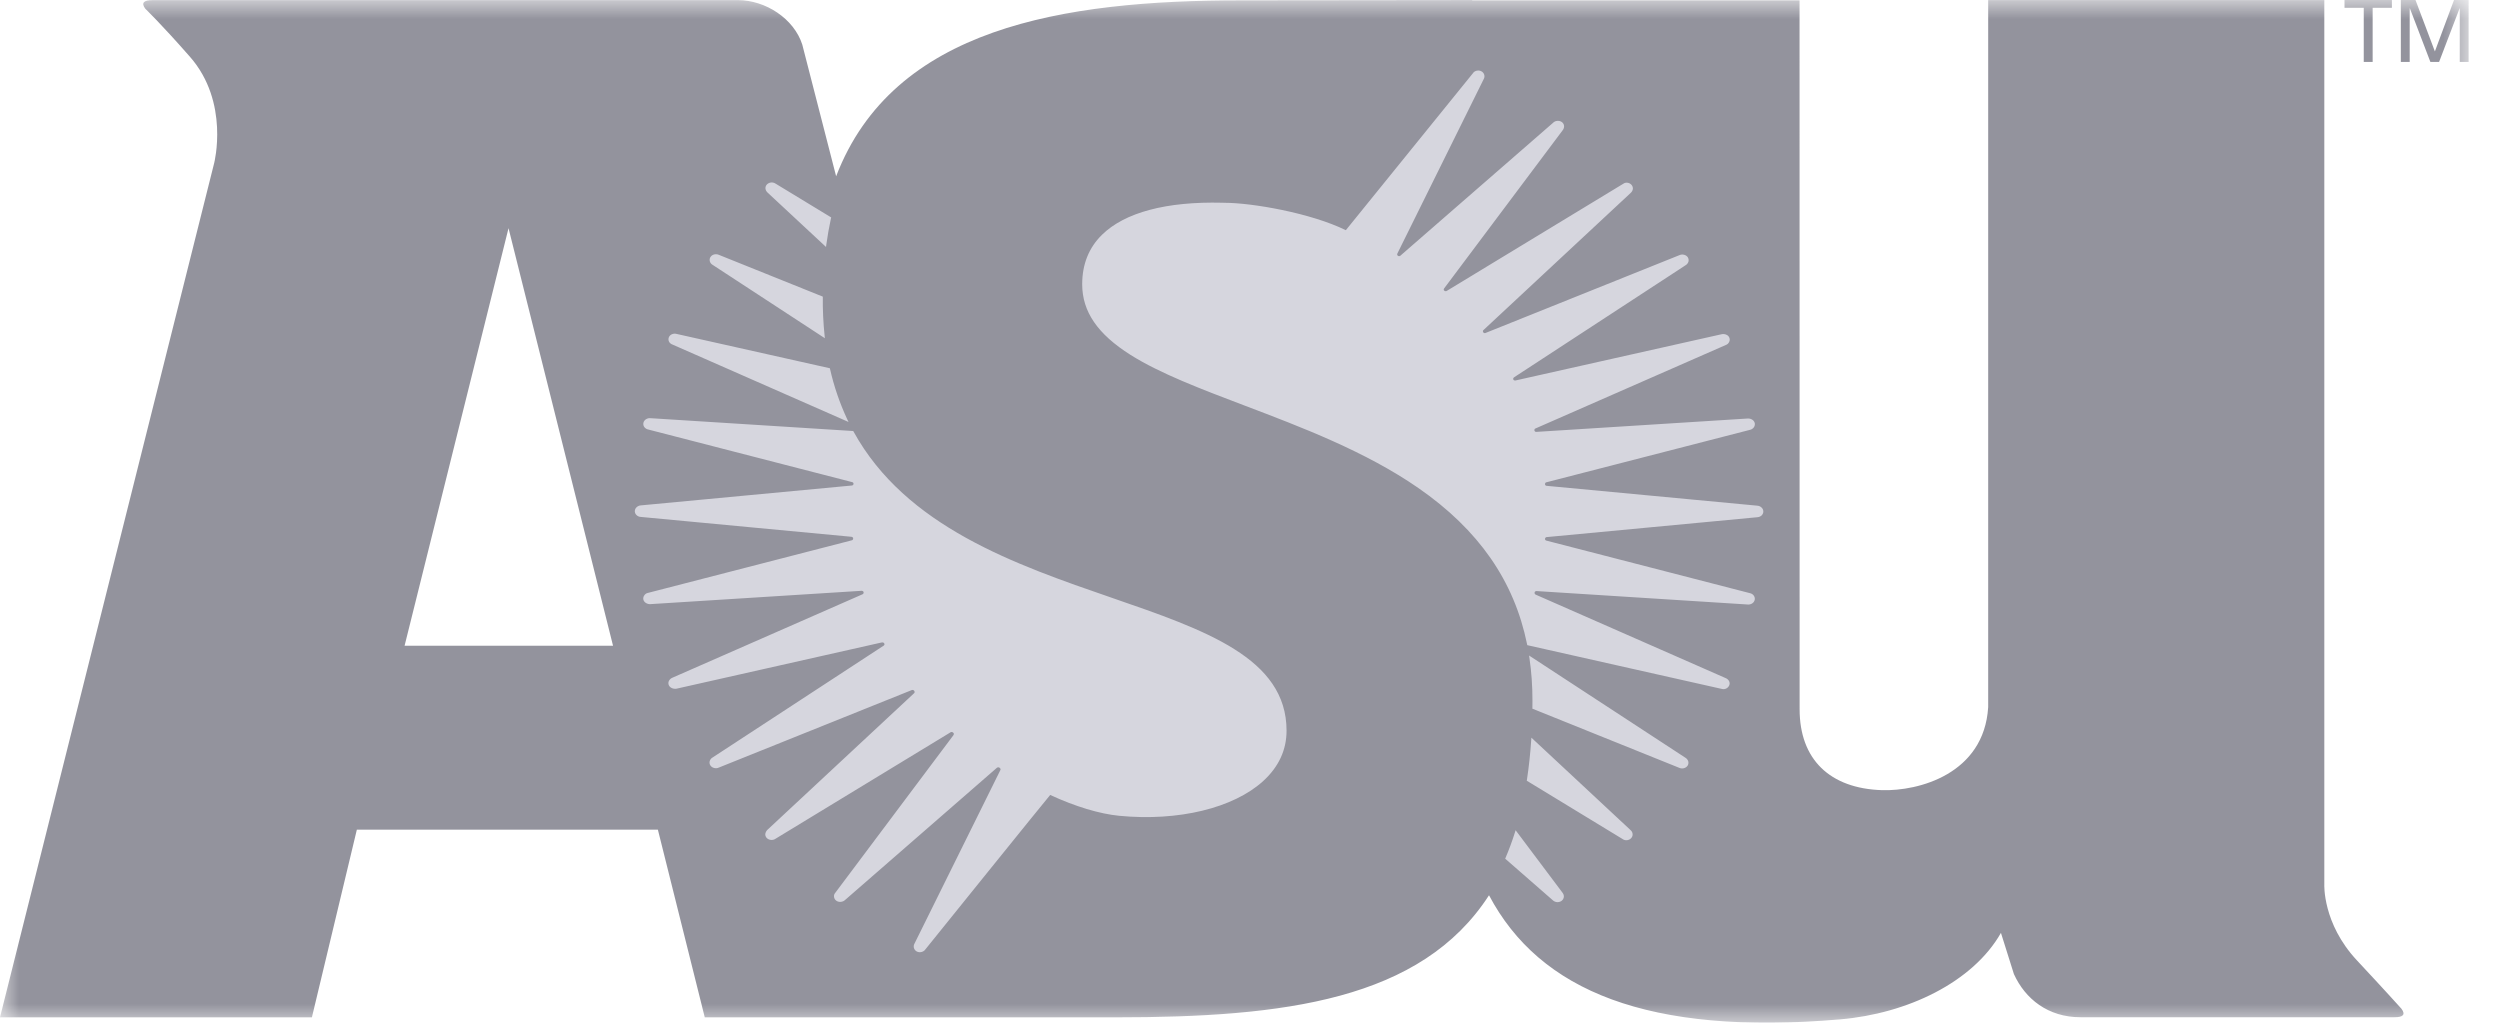 <?xml version="1.0" encoding="UTF-8"?>
<svg width="66px" height="27px" viewBox="0 0 66 27" version="1.1" xmlns="http://www.w3.org/2000/svg" xmlns:xlink="http://www.w3.org/1999/xlink">
    <title>ASU-logo</title>
    <defs>
        <polygon id="path-1" points="0 0 65.172 0 65.172 27 0 27"></polygon>
    </defs>
    <g id="Page-1" stroke="none" stroke-width="1" fill="none" fill-rule="evenodd">
        <g id="Plivo-homepage-fall-V1-Approved" transform="translate(-1154, -827)">
            <g id="Group-118" transform="translate(170, 728)">
                <g id="ASU-logo" transform="translate(984, 99)">
                    <g id="Group-3" transform="translate(0, -0)">
                        <mask id="mask-2" fill="white">
                            <use xlink:href="#path-1"></use>
                        </mask>
                        <g id="Clip-2"></g>
                        <path d="M64.786,-9.75357185e-05 L64.281,1.358 L63.769,-9.75357185e-05 L63.382,-9.75357185e-05 L63.382,1.635 L63.616,1.635 L63.616,0.22 L63.621,0.22 L64.162,1.635 L64.392,1.635 L64.933,0.22 L64.938,0.22 L64.938,1.635 L65.172,1.635 L65.172,-9.75357185e-05 L64.786,-9.75357185e-05 Z M62.403,1.635 L62.638,1.635 L62.638,0.206 L63.146,0.206 L63.146,-9.75357185e-05 L61.895,-9.75357185e-05 L61.895,0.206 L62.403,0.206 L62.403,1.635 Z M10.681,17.047 L13.425,6.024 L16.184,17.047 L10.681,17.047 Z M62.223,25.354 C61.31,24.377 61.362,23.345 61.362,23.345 L61.362,0.002 L52.488,0.002 L52.488,18.669 C52.378,20.438 50.645,20.89 49.683,20.86 C48.307,20.816 47.51,20.047 47.51,18.726 L47.508,0.009 L38.865,0.009 L38.864,0.002 C36.842,0.002 35.255,0.009 32.773,0.009 C28.044,0.009 23.578,0.732 22.074,4.654 L21.18,1.177 C20.961,0.495 20.214,0.003 19.478,0.003 L18.317,0.003 L6.753,0.004 L4.021,0.004 C3.799,0.004 3.719,0.073 3.836,0.23 C3.836,0.23 4.254,0.632 5.013,1.497 C6.069,2.699 5.654,4.306 5.654,4.306 L0,26.858 L8.234,26.858 L9.421,21.903 L17.368,21.903 L18.606,26.858 L29.452,26.858 C33.901,26.858 37.52,26.406 39.31,23.635 C40.645,26.16 43.517,27.347 48.583,26.911 C50.348,26.76 52.081,25.935 52.825,24.628 L53.167,25.715 C53.464,26.37 54.067,26.855 54.925,26.855 L63.215,26.855 C63.435,26.855 63.516,26.79 63.399,26.632 C63.399,26.632 62.958,26.14 62.223,25.354 Z" id="Fill-1" fill="#93939D" mask="url(#mask-2)"></path>
                    </g>
                    <path d="M46.507,13.401 C46.477,13.371 46.437,13.353 46.394,13.35 L40.842,12.827 C40.813,12.829 40.79,12.811 40.788,12.785 C40.787,12.771 40.791,12.758 40.799,12.747 C40.807,12.737 40.818,12.732 40.83,12.731 L46.195,11.349 C46.238,11.341 46.276,11.316 46.302,11.281 C46.324,11.249 46.333,11.21 46.326,11.172 C46.31,11.094 46.226,11.043 46.137,11.049 L40.572,11.401 C40.544,11.408 40.517,11.394 40.509,11.368 C40.505,11.355 40.507,11.341 40.514,11.33 C40.519,11.32 40.529,11.312 40.54,11.31 L45.561,9.108 C45.601,9.094 45.634,9.064 45.651,9.025 C45.668,8.99 45.669,8.949 45.654,8.913 C45.625,8.838 45.526,8.805 45.445,8.825 L40.029,10.04 C40.002,10.052 39.964,10.045 39.953,10.023 C39.947,10.011 39.947,9.997 39.951,9.985 C39.957,9.973 39.966,9.964 39.977,9.957 L44.5,7.002 C44.537,6.98 44.564,6.946 44.576,6.905 C44.585,6.867 44.579,6.826 44.558,6.793 C44.515,6.725 44.415,6.701 44.337,6.736 L39.231,8.785 C39.206,8.801 39.176,8.797 39.16,8.776 C39.151,8.765 39.147,8.751 39.149,8.737 C39.151,8.726 39.157,8.717 39.166,8.711 L43.053,5.09 C43.083,5.063 43.102,5.027 43.108,4.987 C43.111,4.947 43.097,4.907 43.069,4.877 C43.013,4.817 42.917,4.804 42.853,4.852 L38.204,7.674 C38.182,7.693 38.15,7.692 38.128,7.673 C38.12,7.664 38.114,7.656 38.114,7.644 C38.114,7.633 38.119,7.619 38.128,7.61 L41.255,3.438 C41.28,3.407 41.293,3.368 41.292,3.328 C41.289,3.286 41.268,3.248 41.234,3.223 C41.166,3.173 41.057,3.182 41.003,3.24 L36.984,6.738 C36.966,6.761 36.934,6.771 36.91,6.756 C36.897,6.748 36.888,6.739 36.886,6.725 C36.885,6.714 36.886,6.702 36.891,6.692 L39.17,2.088 C39.19,2.055 39.195,2.014 39.185,1.977 C39.174,1.935 39.145,1.9 39.107,1.881 C39.032,1.842 38.928,1.865 38.886,1.932 L35.53,6.077 C34.602,5.622 33.051,5.354 32.331,5.354 C32.318,5.354 32.296,5.353 32.267,5.352 C30.792,5.316 29.695,5.608 29.094,6.197 C28.746,6.537 28.57,6.978 28.57,7.504 C28.57,8.228 28.977,8.821 29.849,9.371 C30.629,9.862 31.712,10.272 32.86,10.708 C34.357,11.276 36.054,11.92 37.444,12.883 C39.038,13.987 39.976,15.337 40.316,17.013 L40.319,17.032 L45.458,18.188 C45.537,18.209 45.62,18.169 45.652,18.093 C45.667,18.058 45.666,18.017 45.648,17.982 C45.629,17.946 45.597,17.918 45.56,17.903 L40.548,15.701 C40.536,15.698 40.526,15.69 40.52,15.679 C40.512,15.666 40.51,15.651 40.514,15.637 C40.522,15.612 40.551,15.598 40.58,15.605 L46.142,15.959 C46.229,15.966 46.309,15.913 46.325,15.834 C46.332,15.796 46.323,15.757 46.301,15.725 C46.276,15.691 46.239,15.667 46.197,15.659 L40.835,14.275 C40.82,14.274 40.807,14.267 40.798,14.257 C40.79,14.247 40.786,14.235 40.788,14.223 C40.792,14.195 40.817,14.175 40.845,14.178 L46.391,13.655 C46.436,13.652 46.479,13.635 46.508,13.606 C46.537,13.576 46.552,13.54 46.552,13.503 C46.552,13.466 46.537,13.429 46.507,13.401 Z M40.368,17.306 L40.377,17.372 C40.431,17.734 40.457,18.113 40.457,18.501 L40.455,18.709 L44.336,20.272 C44.41,20.306 44.509,20.281 44.553,20.213 C44.574,20.18 44.58,20.139 44.57,20.101 C44.559,20.062 44.533,20.028 44.499,20.007 L40.368,17.306 Z M40.429,19.475 L40.424,19.538 C40.401,19.891 40.363,20.243 40.31,20.592 L40.307,20.611 L42.84,22.153 C42.904,22.201 43.007,22.188 43.062,22.128 C43.09,22.098 43.105,22.058 43.101,22.017 C43.097,21.979 43.079,21.943 43.05,21.918 L40.429,19.475 Z M40.012,21.918 L39.995,21.973 C39.923,22.202 39.84,22.427 39.746,22.648 L39.737,22.669 L41.001,23.773 C41.065,23.828 41.159,23.831 41.227,23.782 C41.26,23.756 41.282,23.718 41.286,23.676 C41.288,23.638 41.276,23.6 41.252,23.57 L40.012,21.918 Z M29.353,15.782 C26.804,14.903 23.914,13.905 22.533,11.393 L22.526,11.379 L17.172,11.04 C17.088,11.031 17.001,11.085 16.986,11.164 C16.978,11.202 16.986,11.241 17.009,11.273 C17.035,11.308 17.073,11.332 17.117,11.34 L22.482,12.724 C22.498,12.727 22.518,12.733 22.526,12.747 C22.531,12.755 22.534,12.766 22.533,12.776 C22.531,12.805 22.504,12.821 22.474,12.819 L16.919,13.342 C16.834,13.347 16.759,13.414 16.759,13.495 C16.759,13.533 16.775,13.57 16.802,13.596 C16.831,13.627 16.875,13.645 16.919,13.647 L22.467,14.17 C22.496,14.171 22.521,14.186 22.524,14.211 C22.525,14.225 22.521,14.239 22.512,14.25 C22.504,14.26 22.494,14.263 22.481,14.266 L17.104,15.653 C17.065,15.661 17.03,15.684 17.009,15.718 C16.986,15.749 16.977,15.788 16.984,15.826 C17,15.904 17.089,15.955 17.172,15.949 L22.732,15.598 C22.762,15.593 22.791,15.605 22.798,15.63 C22.802,15.644 22.8,15.658 22.793,15.67 C22.787,15.681 22.776,15.689 22.764,15.692 L17.751,17.892 C17.711,17.908 17.678,17.939 17.658,17.978 C17.642,18.012 17.641,18.052 17.656,18.087 C17.687,18.161 17.782,18.197 17.866,18.18 L23.268,16.963 C23.316,16.953 23.334,16.966 23.346,16.991 C23.352,17.001 23.352,17.012 23.348,17.022 C23.343,17.036 23.332,17.047 23.318,17.052 L18.815,19.996 C18.776,20.017 18.748,20.053 18.736,20.095 C18.726,20.133 18.732,20.174 18.754,20.207 C18.797,20.276 18.904,20.301 18.977,20.264 L24.058,18.223 C24.082,18.208 24.117,18.213 24.134,18.235 C24.144,18.247 24.148,18.264 24.145,18.279 C24.144,18.289 24.138,18.299 24.129,18.304 L20.261,21.906 C20.23,21.936 20.21,21.975 20.204,22.017 C20.2,22.058 20.215,22.093 20.242,22.123 C20.298,22.183 20.409,22.192 20.474,22.143 L25.084,19.339 C25.106,19.32 25.139,19.32 25.161,19.339 C25.186,19.362 25.182,19.375 25.181,19.38 C25.181,19.394 25.169,19.411 25.169,19.411 L22.046,23.577 C22.023,23.604 22.013,23.64 22.018,23.676 C22.023,23.717 22.044,23.754 22.078,23.778 C22.144,23.828 22.25,23.816 22.307,23.762 L26.306,20.28 C26.324,20.258 26.363,20.249 26.385,20.265 C26.405,20.279 26.414,20.294 26.415,20.308 C26.414,20.319 26.411,20.331 26.405,20.34 L24.142,24.912 C24.123,24.946 24.117,24.986 24.127,25.024 C24.138,25.065 24.166,25.1 24.204,25.12 C24.279,25.159 24.385,25.133 24.428,25.066 C24.428,25.066 27.718,20.984 27.725,20.987 C28.385,21.292 29.031,21.487 29.548,21.537 C31.106,21.688 32.563,21.336 33.35,20.618 C33.758,20.245 33.965,19.798 33.965,19.29 C33.965,17.374 31.828,16.636 29.353,15.782 Z M17.751,9.095 L22.401,11.14 L22.366,11.067 C22.168,10.642 22.016,10.198 21.913,9.741 L21.909,9.722 L17.86,8.815 C17.778,8.794 17.688,8.83 17.658,8.904 C17.643,8.94 17.644,8.981 17.661,9.017 C17.679,9.053 17.711,9.082 17.751,9.095 Z M21.776,8.929 L21.77,8.867 C21.734,8.523 21.718,8.177 21.722,7.831 L18.976,6.727 C18.9,6.693 18.8,6.716 18.757,6.785 C18.735,6.818 18.729,6.859 18.739,6.897 C18.75,6.938 18.777,6.972 18.813,6.992 L21.776,8.929 Z M21.807,6.52 L21.814,6.463 C21.846,6.228 21.888,5.992 21.938,5.76 L21.943,5.74 L20.474,4.847 C20.403,4.8 20.308,4.809 20.247,4.869 C20.219,4.898 20.205,4.938 20.208,4.978 C20.212,5.018 20.234,5.055 20.263,5.083 L21.807,6.52 Z" id="Fill-4" fill="#D6D6DE"></path>
                </g>
            </g>
        </g>
    </g>
</svg>